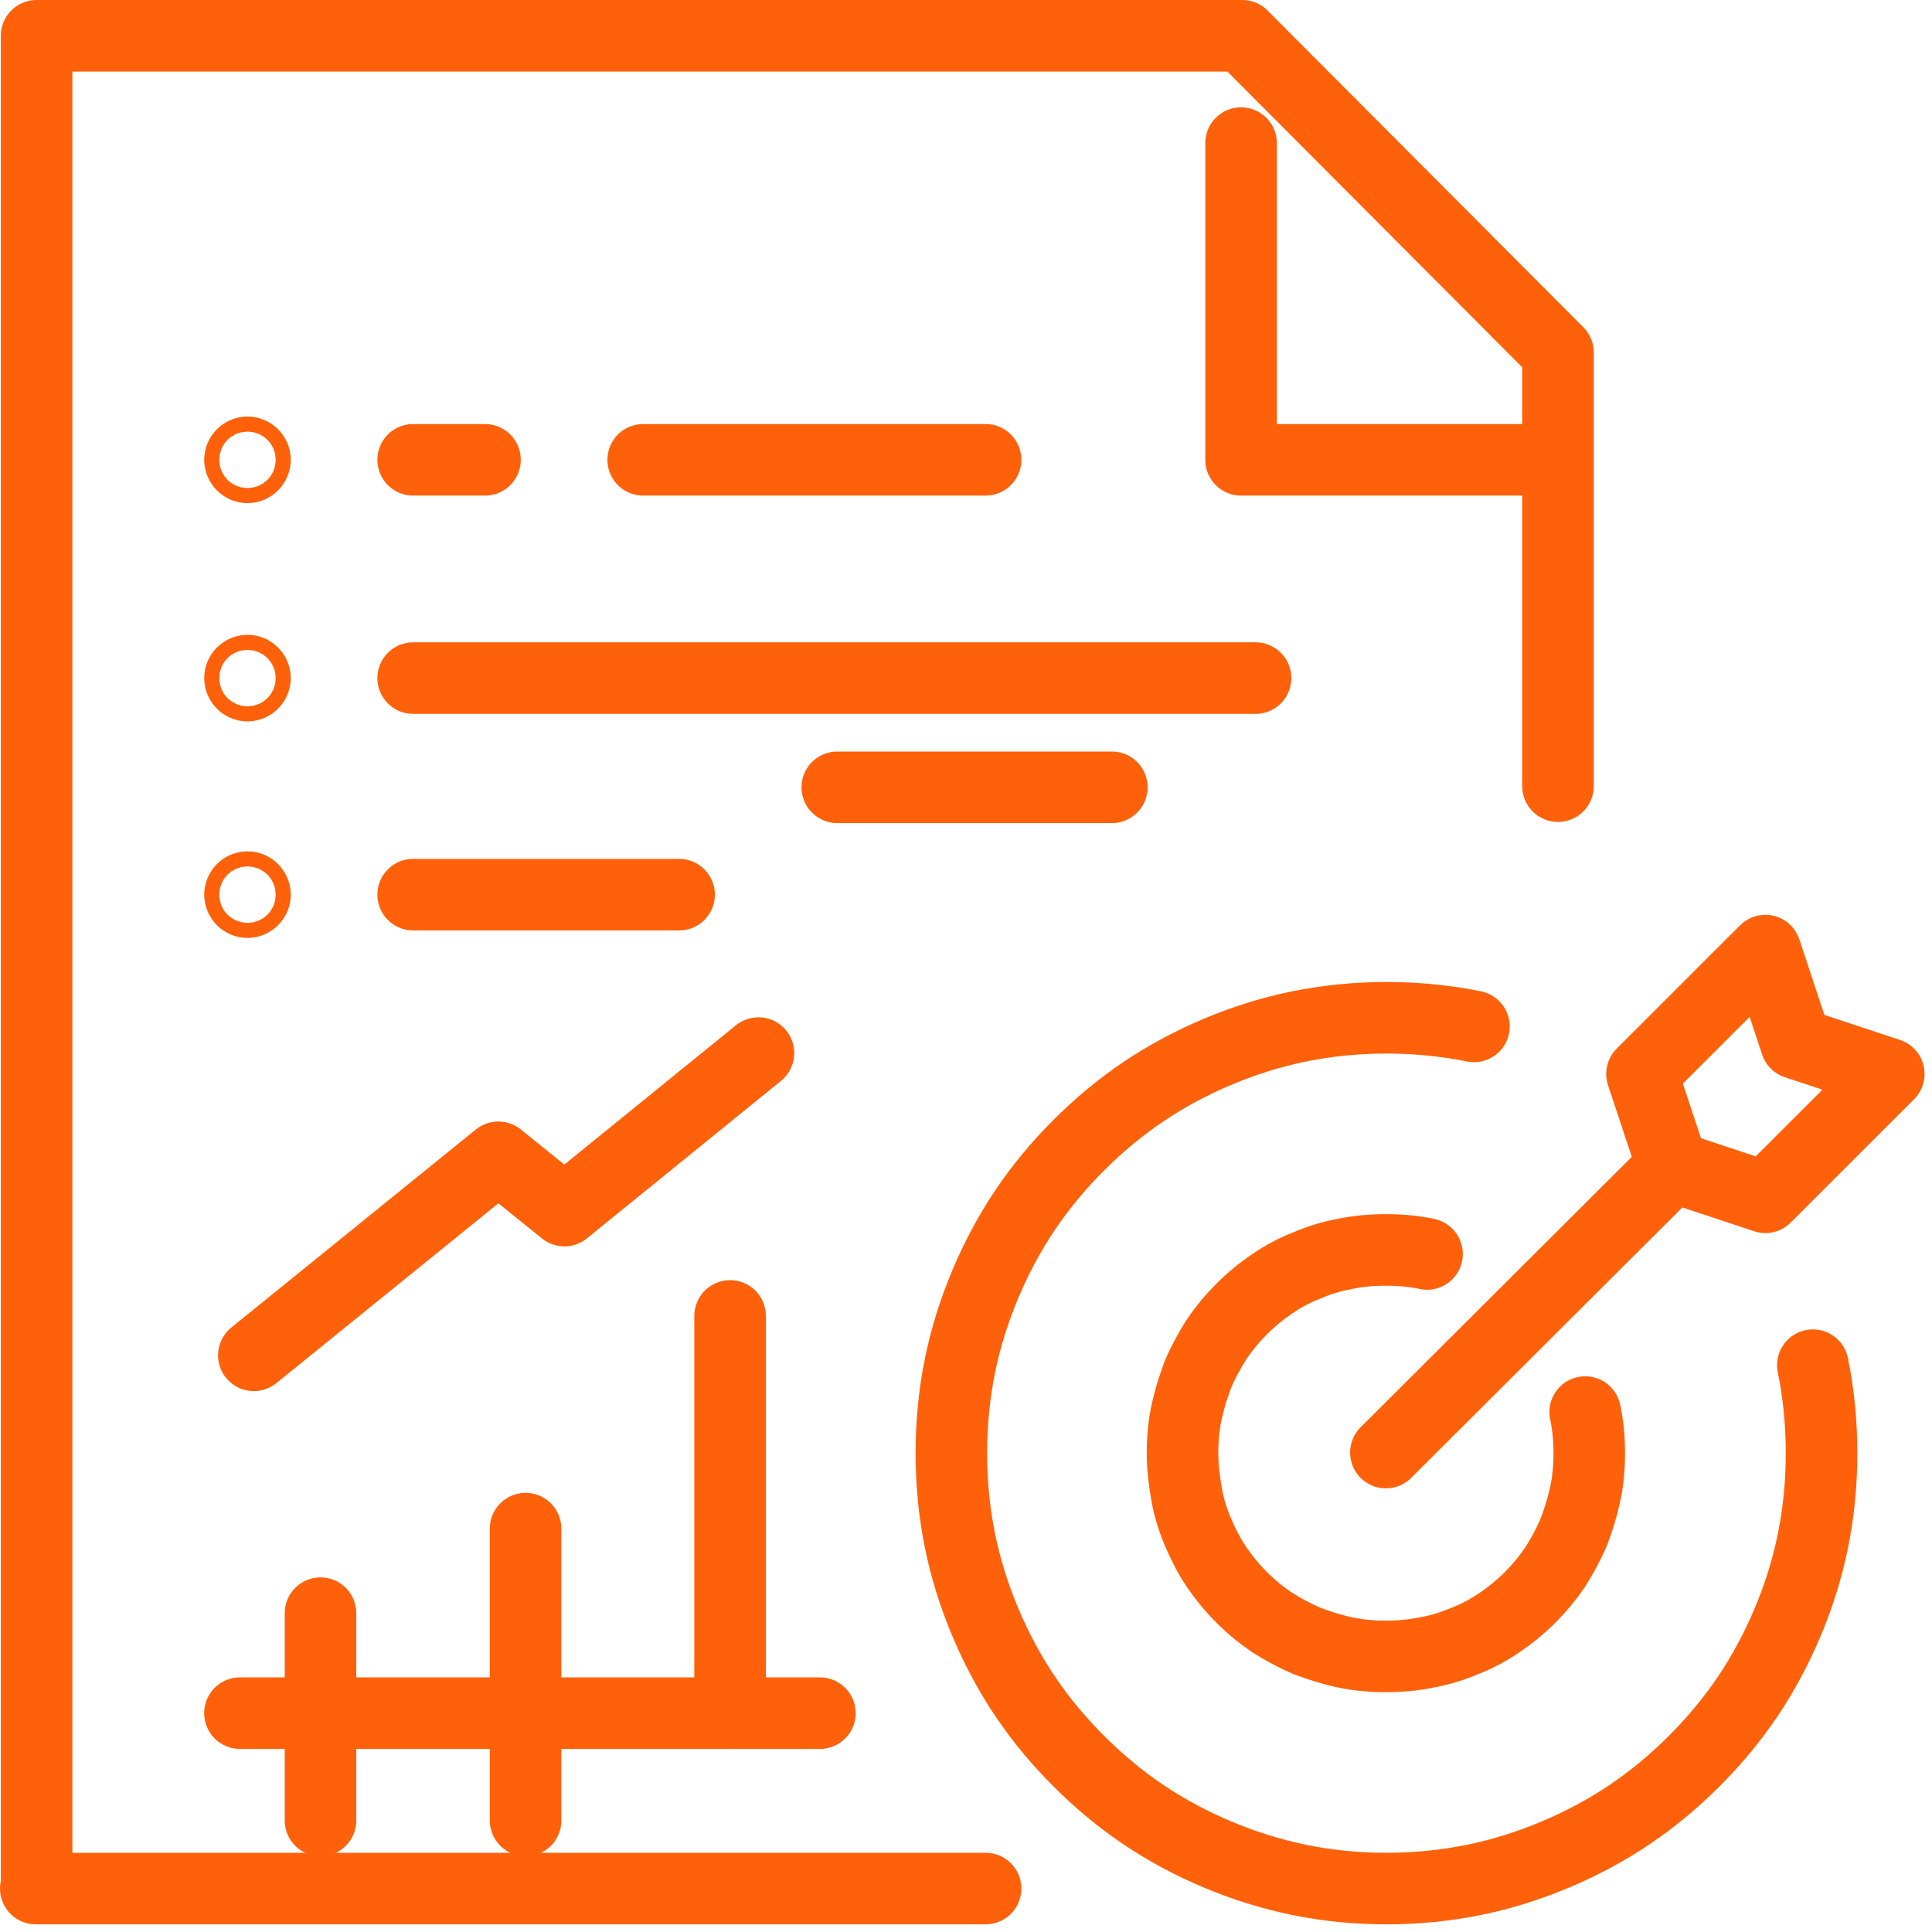 <svg xmlns="http://www.w3.org/2000/svg" width="54" height="54" viewBox="0 0 54 54" fill="none"><path d="M52.792 30.017L49.343 33.464L46.752 32.606L45.894 30.017L49.343 26.57L50.201 29.159L52.792 30.017Z" stroke="#FE610A" stroke-width="2" stroke-linecap="round" stroke-linejoin="round"></path><path d="M46.752 32.606L38.736 40.6" stroke="#FE610A" stroke-width="2" stroke-linecap="round" stroke-linejoin="round"></path><path d="M44.306 39.468C44.387 39.84 44.42 40.228 44.42 40.617C44.42 41.005 44.387 41.393 44.306 41.766C44.225 42.138 44.112 42.494 43.983 42.834C43.837 43.173 43.659 43.497 43.464 43.805C43.254 44.112 43.027 44.387 42.768 44.646C42.509 44.905 42.234 45.132 41.926 45.342C41.618 45.552 41.294 45.73 40.955 45.86C40.614 46.005 40.258 46.119 39.886 46.184C39.513 46.264 39.125 46.297 38.736 46.297C38.347 46.297 37.959 46.264 37.586 46.184C37.214 46.103 36.858 45.989 36.518 45.86C36.178 45.714 35.854 45.536 35.546 45.342C35.238 45.132 34.963 44.905 34.704 44.646C34.445 44.387 34.218 44.112 34.008 43.805C33.797 43.497 33.635 43.173 33.489 42.834C33.344 42.494 33.23 42.138 33.166 41.766C33.101 41.393 33.052 41.005 33.052 40.617C33.052 40.228 33.085 39.84 33.166 39.468C33.247 39.095 33.36 38.739 33.489 38.399C33.635 38.059 33.813 37.736 34.008 37.428C34.218 37.121 34.445 36.846 34.704 36.587C34.963 36.328 35.238 36.101 35.546 35.891C35.854 35.681 36.178 35.503 36.518 35.373C36.858 35.227 37.214 35.114 37.586 35.049C37.959 34.968 38.347 34.936 38.736 34.936C39.125 34.936 39.513 34.968 39.886 35.049" stroke="#FE610A" stroke-width="2" stroke-linecap="round" stroke-linejoin="round"></path><path d="M50.67 38.157C50.832 38.95 50.913 39.775 50.913 40.616C50.913 41.458 50.832 42.283 50.67 43.076C50.508 43.869 50.266 44.63 49.958 45.358C49.65 46.086 49.278 46.782 48.841 47.43C48.403 48.077 47.901 48.676 47.351 49.226C46.8 49.776 46.201 50.278 45.553 50.715C44.906 51.152 44.209 51.524 43.481 51.831C42.752 52.139 41.991 52.382 41.197 52.543C40.404 52.705 39.578 52.786 38.752 52.786C37.926 52.786 37.084 52.705 36.307 52.543C35.53 52.382 34.753 52.139 34.024 51.831C33.295 51.524 32.599 51.152 31.951 50.715C31.303 50.278 30.704 49.776 30.154 49.226C29.603 48.676 29.101 48.077 28.664 47.43C28.227 46.782 27.854 46.086 27.547 45.358C27.239 44.63 26.996 43.869 26.834 43.076C26.672 42.283 26.591 41.458 26.591 40.616C26.591 39.775 26.672 38.95 26.834 38.157C26.996 37.364 27.239 36.603 27.547 35.875C27.854 35.147 28.227 34.451 28.664 33.803C29.101 33.156 29.603 32.557 30.154 32.007C30.704 31.457 31.303 30.955 31.951 30.518C32.599 30.081 33.295 29.709 34.024 29.401C34.753 29.094 35.514 28.851 36.307 28.689C37.101 28.528 37.926 28.447 38.752 28.447C39.578 28.447 40.42 28.528 41.197 28.689" stroke="#FE610A" stroke-width="2" stroke-linecap="round" stroke-linejoin="round"></path><path d="M34.688 4V12.852H43.529" stroke="#FE610A" stroke-width="2" stroke-linecap="round" stroke-linejoin="round"></path><path d="M43.546 21.973V9.852L34.721 1H1.023V52.786C0.1 52.786 27.547 52.786 27.547 52.786" stroke="#FE610A" stroke-width="2" stroke-linecap="round" stroke-linejoin="round"></path><path d="M8.958 50.883V45.089" stroke="#FE610A" stroke-width="2" stroke-linecap="round" stroke-linejoin="round"></path><path d="M14.69 50.883V42.726" stroke="#FE610A" stroke-width="2" stroke-linecap="round" stroke-linejoin="round"></path><path d="M20.406 47.883V36.781" stroke="#FE610A" stroke-width="2" stroke-linecap="round" stroke-linejoin="round"></path><path d="M6.707 47.883H22.916" stroke="#FE610A" stroke-width="2" stroke-linecap="round" stroke-linejoin="round"></path><path d="M7.095 37.882L13.929 32.347L15.775 33.836L21.199 29.434" stroke="#FE610A" stroke-width="2" stroke-linecap="round" stroke-linejoin="round"></path><path d="M35.093 18.953H11.548" stroke="#FE610A" stroke-width="2" stroke-linecap="round" stroke-linejoin="round"></path><path d="M18.981 25.006H11.548" stroke="#FE610A" stroke-width="2" stroke-linecap="round" stroke-linejoin="round"></path><path d="M31.077 22.006H23.402" stroke="#FE610A" stroke-width="2" stroke-linecap="round" stroke-linejoin="round"></path><path d="M13.556 12.852H11.548" stroke="#FE610A" stroke-width="2" stroke-linecap="round" stroke-linejoin="round"></path><path d="M27.547 12.852H17.977" stroke="#FE610A" stroke-width="2" stroke-linecap="round" stroke-linejoin="round"></path><path d="M7.128 25.006C7.128 25.119 7.03 25.216 6.917 25.216C6.804 25.216 6.707 25.119 6.707 25.006C6.707 24.892 6.804 24.795 6.917 24.795C7.03 24.795 7.128 24.892 7.128 25.006Z" stroke="#FE610A" stroke-width="2" stroke-linecap="round" stroke-linejoin="round"></path><path d="M7.128 18.953C7.128 19.067 7.03 19.164 6.917 19.164C6.804 19.164 6.707 19.067 6.707 18.953C6.707 18.84 6.804 18.743 6.917 18.743C7.03 18.743 7.128 18.84 7.128 18.953Z" stroke="#FE610A" stroke-width="2" stroke-linecap="round" stroke-linejoin="round"></path><path d="M7.128 12.852C7.128 12.966 7.03 13.063 6.917 13.063C6.804 13.063 6.707 12.966 6.707 12.852C6.707 12.739 6.804 12.642 6.917 12.642C7.03 12.642 7.128 12.739 7.128 12.852Z" stroke="#FE610A" stroke-width="2" stroke-linecap="round" stroke-linejoin="round"></path></svg>